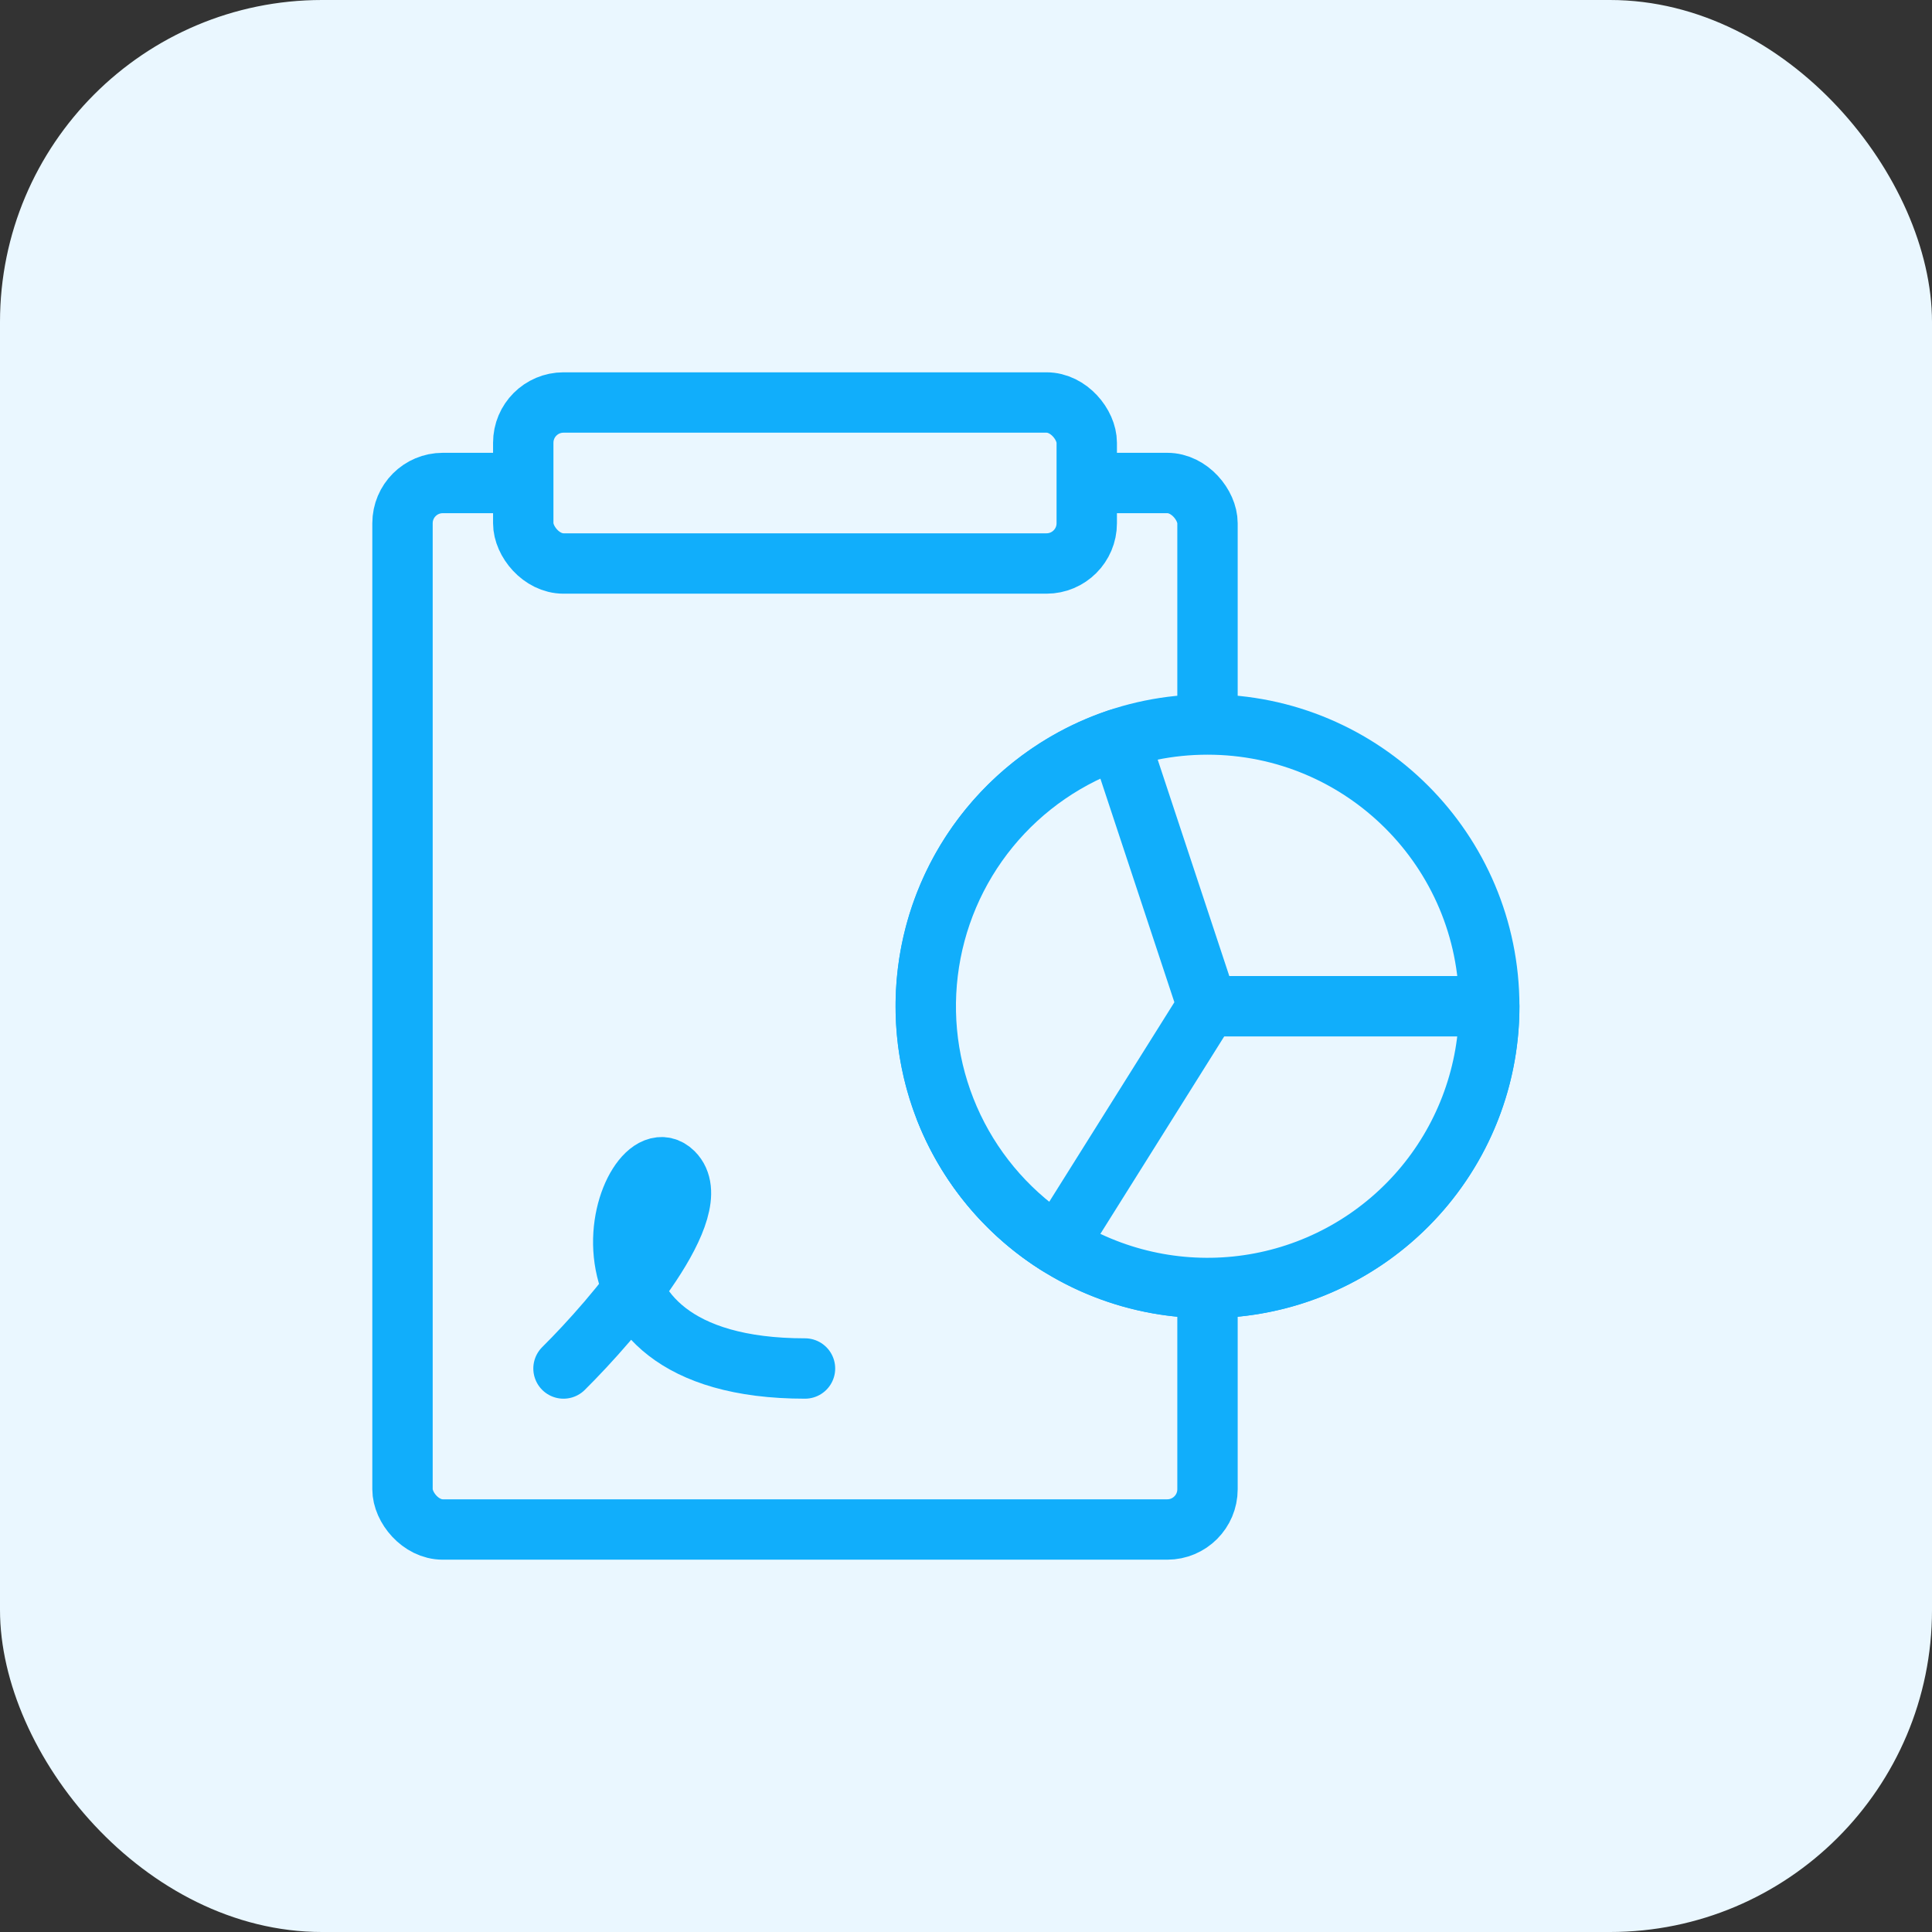 <svg width="48" height="48" viewBox="0 0 48 48" fill="none" xmlns="http://www.w3.org/2000/svg">
<rect x="0" y="0" width="48" height="48" fill="#333333" stroke="none"/>
<rect width="48" height="48" rx="8" fill="#EAF7FF"/>
<rect x="10" y="12" width="20" height="26" rx="1" stroke="#11AEFB" stroke-width="1.5" stroke-linecap="round"/>
<circle cx="30" cy="25" r="7" fill="#EAF7FF" stroke="#11AEFB" stroke-width="1.5" stroke-linecap="round" stroke-linejoin="round"/>
<path d="M37 25C37 26.629 36.432 28.207 35.394 29.462C34.355 30.717 32.912 31.571 31.312 31.876C29.712 32.181 28.055 31.919 26.628 31.134C25.2 30.349 24.091 29.091 23.492 27.577L30 25H37Z" fill="#EAF7FF" stroke="#11AEFB" stroke-width="1.5" stroke-linecap="round" stroke-linejoin="round"/>
<path d="M26.281 30.93C25.156 30.225 24.254 29.213 23.682 28.015C23.11 26.816 22.891 25.479 23.051 24.16C23.21 22.841 23.741 21.595 24.582 20.567C25.424 19.539 26.54 18.772 27.801 18.354L30 25L26.281 30.93Z" fill="#EAF7FF" stroke="#11AEFB" stroke-width="1.5" stroke-linecap="round" stroke-linejoin="round"/>
<rect x="13" y="10" width="14" height="4" rx="1" fill="#EAF7FF" stroke="#11AEFB" stroke-width="1.5" stroke-linecap="round"/>
<path d="M14 34C15.273 32.738 17.6 29.997 16.727 29.131C15.636 28.05 13.454 34 20 34" stroke="#11AEFB" stroke-width="1.5" stroke-linecap="round"/>
</svg>
